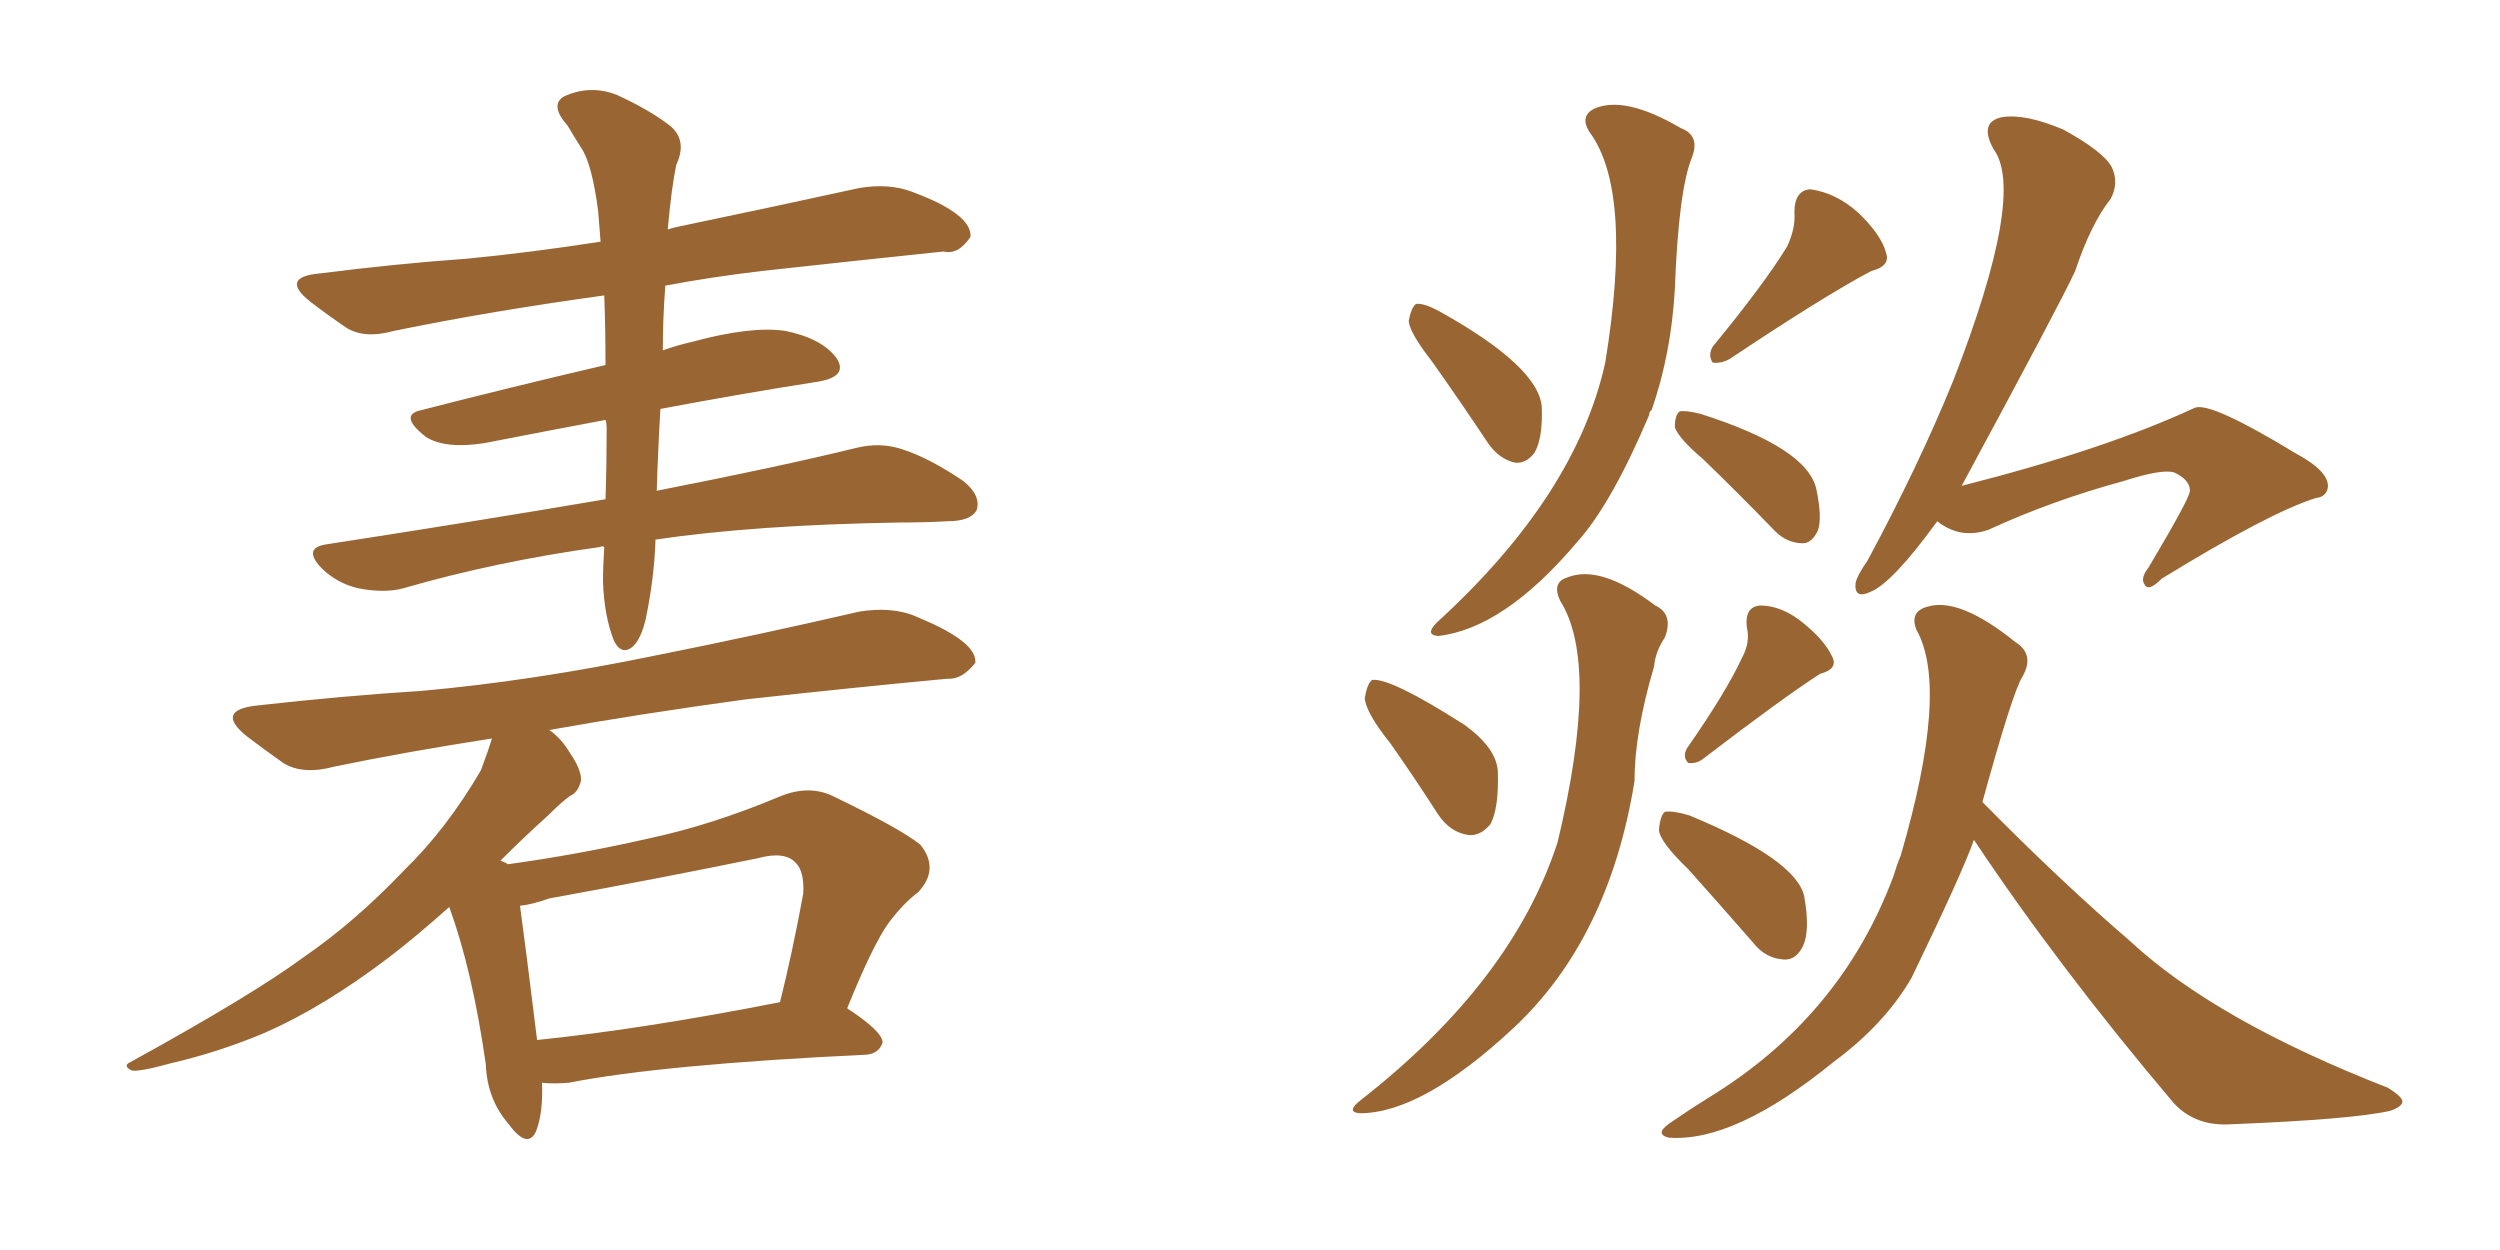 <svg xmlns="http://www.w3.org/2000/svg" xmlns:xlink="http://www.w3.org/1999/xlink" width="300" height="150"><path fill="#996633" padding="10" d="M65.04 129.93L65.04 129.93Q65.19 133.59 64.31 135.79L64.31 135.79Q63.28 137.99 60.94 134.77L60.94 134.77Q58.45 131.84 58.30 127.73L58.30 127.73Q56.69 116.46 53.91 108.84L53.91 108.84Q49.80 112.50 46.73 114.84L46.73 114.84Q38.82 120.85 31.79 123.93L31.79 123.93Q26.22 126.27 20.51 127.59L20.51 127.59Q16.85 128.61 15.82 128.47L15.82 128.47Q14.65 127.88 15.67 127.44L15.67 127.44Q30.32 119.38 36.47 114.84L36.47 114.84Q42.63 110.60 48.49 104.44L48.49 104.44Q53.61 99.46 57.71 92.43L57.71 92.43Q58.59 90.09 59.03 88.62L59.03 88.62Q48.63 90.23 40.14 91.99L40.14 91.99Q36.33 93.02 33.98 91.55L33.98 91.55Q31.49 89.79 29.59 88.33L29.59 88.33Q25.78 85.25 30.76 84.67L30.76 84.67Q41.16 83.50 50.54 82.91L50.54 82.91Q63.72 81.74 78.66 78.66L78.66 78.66Q91.11 76.17 103.13 73.39L103.13 73.39Q106.79 72.80 109.57 73.83L109.57 73.83Q112.35 75 113.38 75.59L113.38 75.59Q117.19 77.64 117.04 79.54L117.04 79.54Q115.43 81.59 113.67 81.45L113.67 81.45Q102.69 82.47 89.36 83.94L89.36 83.94Q76.61 85.69 65.92 87.60L65.92 87.60Q67.38 88.62 68.41 90.38L68.41 90.38Q69.73 92.29 69.73 93.60L69.73 93.60Q69.43 95.07 68.41 95.51L68.41 95.51Q67.38 96.24 65.92 97.71L65.92 97.71Q62.70 100.63 60.06 103.27L60.06 103.27Q60.79 103.56 60.94 103.71L60.94 103.71Q69.43 102.54 77.78 100.63L77.78 100.63Q85.40 99.02 93.75 95.51L93.75 95.51Q97.12 94.19 99.90 95.51L99.90 95.51Q108.11 99.46 110.45 101.37L110.45 101.37Q112.79 104.30 110.16 107.08L110.16 107.08Q108.40 108.40 106.64 110.74L106.64 110.74Q104.74 113.38 101.66 121.00L101.66 121.00Q105.91 123.78 105.91 125.10L105.91 125.10Q105.47 126.42 104.00 126.56L104.00 126.56Q79.39 127.73 68.26 129.93L68.26 129.93Q66.36 130.08 65.04 129.93ZM64.45 124.80L64.45 124.80Q77.20 123.49 93.60 120.26L93.60 120.26Q95.07 114.40 96.39 107.23L96.39 107.23Q96.53 104.59 95.51 103.56L95.51 103.56Q94.19 102.10 90.97 102.98L90.97 102.98Q78.81 105.47 65.92 107.81L65.92 107.81Q63.87 108.54 62.40 108.69L62.40 108.69Q62.99 112.94 64.45 124.80ZM78.66 64.75L78.66 64.75L78.66 64.75Q78.52 69.29 77.49 74.27L77.49 74.27Q76.90 76.76 75.88 77.64L75.88 77.64Q74.56 78.66 73.68 76.90L73.68 76.90Q72.51 73.97 72.36 69.87L72.36 69.87Q72.36 67.82 72.51 65.63L72.51 65.63Q72.22 65.48 72.07 65.63L72.07 65.63Q59.47 67.38 48.34 70.61L48.34 70.61Q46.14 71.19 43.07 70.61L43.07 70.61Q40.43 70.02 38.53 68.12L38.53 68.12Q36.33 65.77 39.11 65.33L39.11 65.33Q57.13 62.55 72.66 59.91L72.66 59.91Q72.80 55.81 72.80 51.42L72.80 51.42Q72.80 50.83 72.66 50.39L72.66 50.39Q65.63 51.71 58.15 53.17L58.15 53.17Q53.47 53.91 51.12 52.44L51.12 52.44Q47.75 49.80 50.54 49.22L50.54 49.22Q60.79 46.58 72.66 43.80L72.66 43.80Q72.66 39.40 72.51 35.45L72.51 35.45Q58.74 37.35 47.31 39.70L47.31 39.70Q43.65 40.72 41.46 39.26L41.46 39.26Q39.11 37.65 37.21 36.18L37.21 36.18Q33.54 33.25 38.38 32.81L38.38 32.81Q47.61 31.64 55.96 31.05L55.96 31.05Q63.57 30.32 72.07 29.00L72.07 29.00Q71.92 27.10 71.78 25.34L71.78 25.34Q71.04 19.63 69.73 17.72L69.73 17.72Q68.99 16.55 68.12 15.09L68.12 15.09Q65.92 12.60 67.68 11.57L67.68 11.57Q70.90 10.11 74.12 11.43L74.12 11.43Q78.22 13.33 80.57 15.23L80.57 15.23Q82.47 16.99 81.15 19.78L81.15 19.78Q80.57 22.56 80.13 27.54L80.13 27.54Q80.57 27.39 81.15 27.25L81.15 27.25Q92.43 24.90 103.13 22.56L103.13 22.56Q106.64 21.97 109.42 23.00L109.42 23.00Q112.06 24.02 113.09 24.61L113.09 24.61Q116.60 26.51 116.46 28.42L116.46 28.42Q114.99 30.62 113.23 30.18L113.23 30.18Q103.42 31.20 91.41 32.52L91.41 32.52Q85.25 33.25 79.83 34.28L79.83 34.28Q79.83 34.28 79.83 34.42L79.83 34.42Q79.54 38.09 79.54 42.04L79.54 42.04Q81.15 41.46 83.06 41.02L83.06 41.02Q90.09 39.11 94.19 39.70L94.19 39.70Q98.58 40.58 100.34 42.92L100.34 42.92Q101.95 45.26 97.85 45.85L97.85 45.85Q89.36 47.17 79.25 49.07L79.25 49.07Q78.96 53.91 78.81 58.89L78.81 58.89Q93.75 55.96 102.69 53.76L102.69 53.76Q105.62 53.03 108.25 53.91L108.25 53.91Q111.47 54.93 115.58 57.71L115.58 57.71Q117.77 59.47 117.19 61.23L117.19 61.23Q116.46 62.55 113.67 62.55L113.67 62.55Q111.04 62.70 107.96 62.70L107.96 62.70Q90.53 62.99 78.66 64.75ZM171.83 43.36L171.83 43.36Q169.19 39.99 169.04 38.53L169.04 38.53Q169.34 36.91 169.92 36.47L169.92 36.47Q170.80 36.33 172.71 37.35L172.71 37.35Q184.57 43.95 185.01 48.78L185.01 48.78Q185.16 52.59 184.13 54.35L184.13 54.35Q183.11 55.66 181.79 55.52L181.79 55.52Q179.88 55.08 178.56 53.17L178.56 53.17Q175.05 47.90 171.83 43.36ZM214.45 29.59L214.45 29.59Q215.48 27.39 215.33 25.49L215.33 25.49Q215.33 22.85 217.24 22.71L217.24 22.71Q220.31 23.14 222.95 25.49L222.95 25.49Q225.73 28.13 226.32 30.32L226.32 30.32Q226.90 31.93 224.56 32.52L224.56 32.52Q218.99 35.45 207.57 43.07L207.57 43.07Q206.54 43.65 205.52 43.51L205.52 43.51Q204.93 42.63 205.52 41.60L205.52 41.60Q211.67 34.13 214.45 29.59ZM190.72 15.82L190.72 15.82Q189.55 13.92 191.31 13.04L191.31 13.04Q194.97 11.43 201.71 15.38L201.71 15.38Q204.05 16.26 203.03 18.90L203.03 18.90Q201.42 22.85 200.98 34.72L200.98 34.72Q200.54 42.48 198.19 49.22L198.19 49.22Q197.90 49.37 197.90 49.80L197.90 49.80Q193.36 60.50 189.26 65.04L189.26 65.04Q180.47 75.44 172.56 76.32L172.56 76.32Q170.95 76.17 172.41 74.71L172.41 74.71Q189.11 59.47 192.63 43.51L192.63 43.51Q196.00 22.85 190.72 15.82ZM204.35 55.08L204.35 55.08Q201.42 52.59 200.98 51.27L200.98 51.27Q200.98 49.80 201.56 49.37L201.56 49.37Q202.29 49.22 204.05 49.66L204.05 49.66Q216.94 53.76 217.97 58.74L217.97 58.74Q218.70 62.26 218.12 63.72L218.12 63.72Q217.38 65.19 216.36 65.19L216.36 65.19Q214.45 65.19 212.99 63.72L212.99 63.72Q208.45 59.03 204.35 55.08ZM166.85 89.21L166.85 89.21Q163.92 85.55 163.77 83.79L163.77 83.79Q164.06 82.03 164.65 81.59L164.65 81.59Q166.85 81.30 175.78 87.01L175.78 87.01Q179.59 89.79 179.74 92.58L179.74 92.58Q179.88 96.97 178.86 98.88L178.86 98.88Q177.69 100.34 176.22 100.20L176.22 100.20Q174.02 99.90 172.56 97.71L172.56 97.71Q169.63 93.16 166.85 89.21ZM209.03 78.96L209.03 78.96Q210.06 77.05 209.62 75.29L209.62 75.29Q209.33 72.80 211.23 72.66L211.23 72.66Q213.87 72.66 216.50 74.85L216.50 74.85Q218.99 76.90 219.87 78.81L219.87 78.81Q220.61 80.27 218.41 80.86L218.41 80.86Q213.87 83.79 204.49 90.97L204.49 90.97Q203.61 91.70 202.59 91.55L202.59 91.55Q201.86 90.82 202.44 89.79L202.44 89.79Q207.13 83.06 209.03 78.96ZM187.21 72.07L187.21 72.07Q186.18 69.87 188.09 69.29L188.09 69.29Q192.04 67.68 198.63 72.66L198.63 72.66Q200.83 73.68 199.80 76.46L199.80 76.46Q198.63 78.22 198.49 79.98L198.49 79.98Q196.14 87.89 196.14 93.75L196.14 93.75Q193.07 112.65 181.64 123.34L181.64 123.34Q170.65 133.59 163.18 133.59L163.18 133.59Q161.43 133.45 163.33 131.98L163.33 131.98Q181.49 117.77 186.91 101.07L186.91 101.07Q192.04 79.69 187.21 72.07ZM202.59 104.30L202.59 104.30Q199.22 101.07 199.07 99.61L199.07 99.61Q199.22 97.85 199.80 97.41L199.80 97.41Q200.83 97.27 202.73 97.85L202.73 97.85Q215.48 103.13 216.50 107.52L216.50 107.52Q217.24 111.62 216.36 113.53L216.36 113.53Q215.48 115.28 214.01 115.14L214.01 115.14Q211.82 114.99 210.35 113.09L210.35 113.09Q206.25 108.40 202.59 104.30ZM232.47 62.55L232.47 62.55Q227.05 70.02 224.41 71.04L224.41 71.04Q222.51 71.92 222.66 70.02L222.66 70.02Q222.80 69.14 224.12 67.24L224.12 67.24Q230.27 55.81 234.38 45.70L234.38 45.70Q243.16 23.14 239.21 17.87L239.21 17.87Q237.45 14.65 240.23 14.06L240.23 14.06Q243.02 13.62 247.56 15.53L247.56 15.53Q252.39 18.16 253.42 20.07L253.42 20.07Q254.30 21.97 253.27 23.88L253.27 23.88Q250.93 26.81 249.02 32.52L249.02 32.52Q247.27 36.33 235.40 58.30L235.40 58.30Q252.69 53.91 263.38 48.93L263.38 48.93Q265.28 48.19 275.39 54.35L275.39 54.35Q279.49 56.54 279.35 58.45L279.35 58.45Q279.20 59.62 277.88 59.77L277.88 59.77Q272.31 61.52 259.42 69.43L259.42 69.43Q257.81 71.04 257.37 70.17L257.37 70.17Q256.79 69.43 257.81 68.12L257.81 68.12Q262.79 59.77 262.79 58.89L262.79 58.89Q262.79 57.57 260.89 56.69L260.89 56.69Q259.42 56.25 254.88 57.71L254.88 57.71Q246.24 60.06 238.62 63.57L238.62 63.57Q235.25 64.75 232.47 62.55ZM236.87 100.78L236.87 100.78L236.87 100.78Q235.55 104.59 229.39 117.33L229.39 117.33Q226.17 122.90 220.02 127.44L220.02 127.44Q208.15 137.11 200.24 136.52L200.24 136.52Q198.49 136.08 200.39 134.77L200.39 134.77Q202.73 133.15 205.08 131.69L205.08 131.69Q220.90 122.02 227.20 105.18L227.20 105.18Q227.64 103.71 228.08 102.69L228.08 102.69Q233.94 82.62 229.98 75.59L229.98 75.59Q229.10 73.39 231.30 72.80L231.30 72.80Q235.11 71.63 241.85 77.05L241.85 77.05Q244.19 78.52 242.72 81.15L242.72 81.15Q241.55 82.91 237.89 96.24L237.89 96.24Q247.27 105.76 255.62 112.94L255.62 112.94Q265.87 122.46 286.52 130.52L286.52 130.52Q288.43 131.69 288.28 132.28L288.28 132.28Q288.13 132.86 286.82 133.30L286.82 133.30Q282.28 134.33 267.77 134.91L267.77 134.91Q263.53 135.21 260.89 132.42L260.89 132.42Q247.12 116.16 236.87 100.78Z"/></svg>